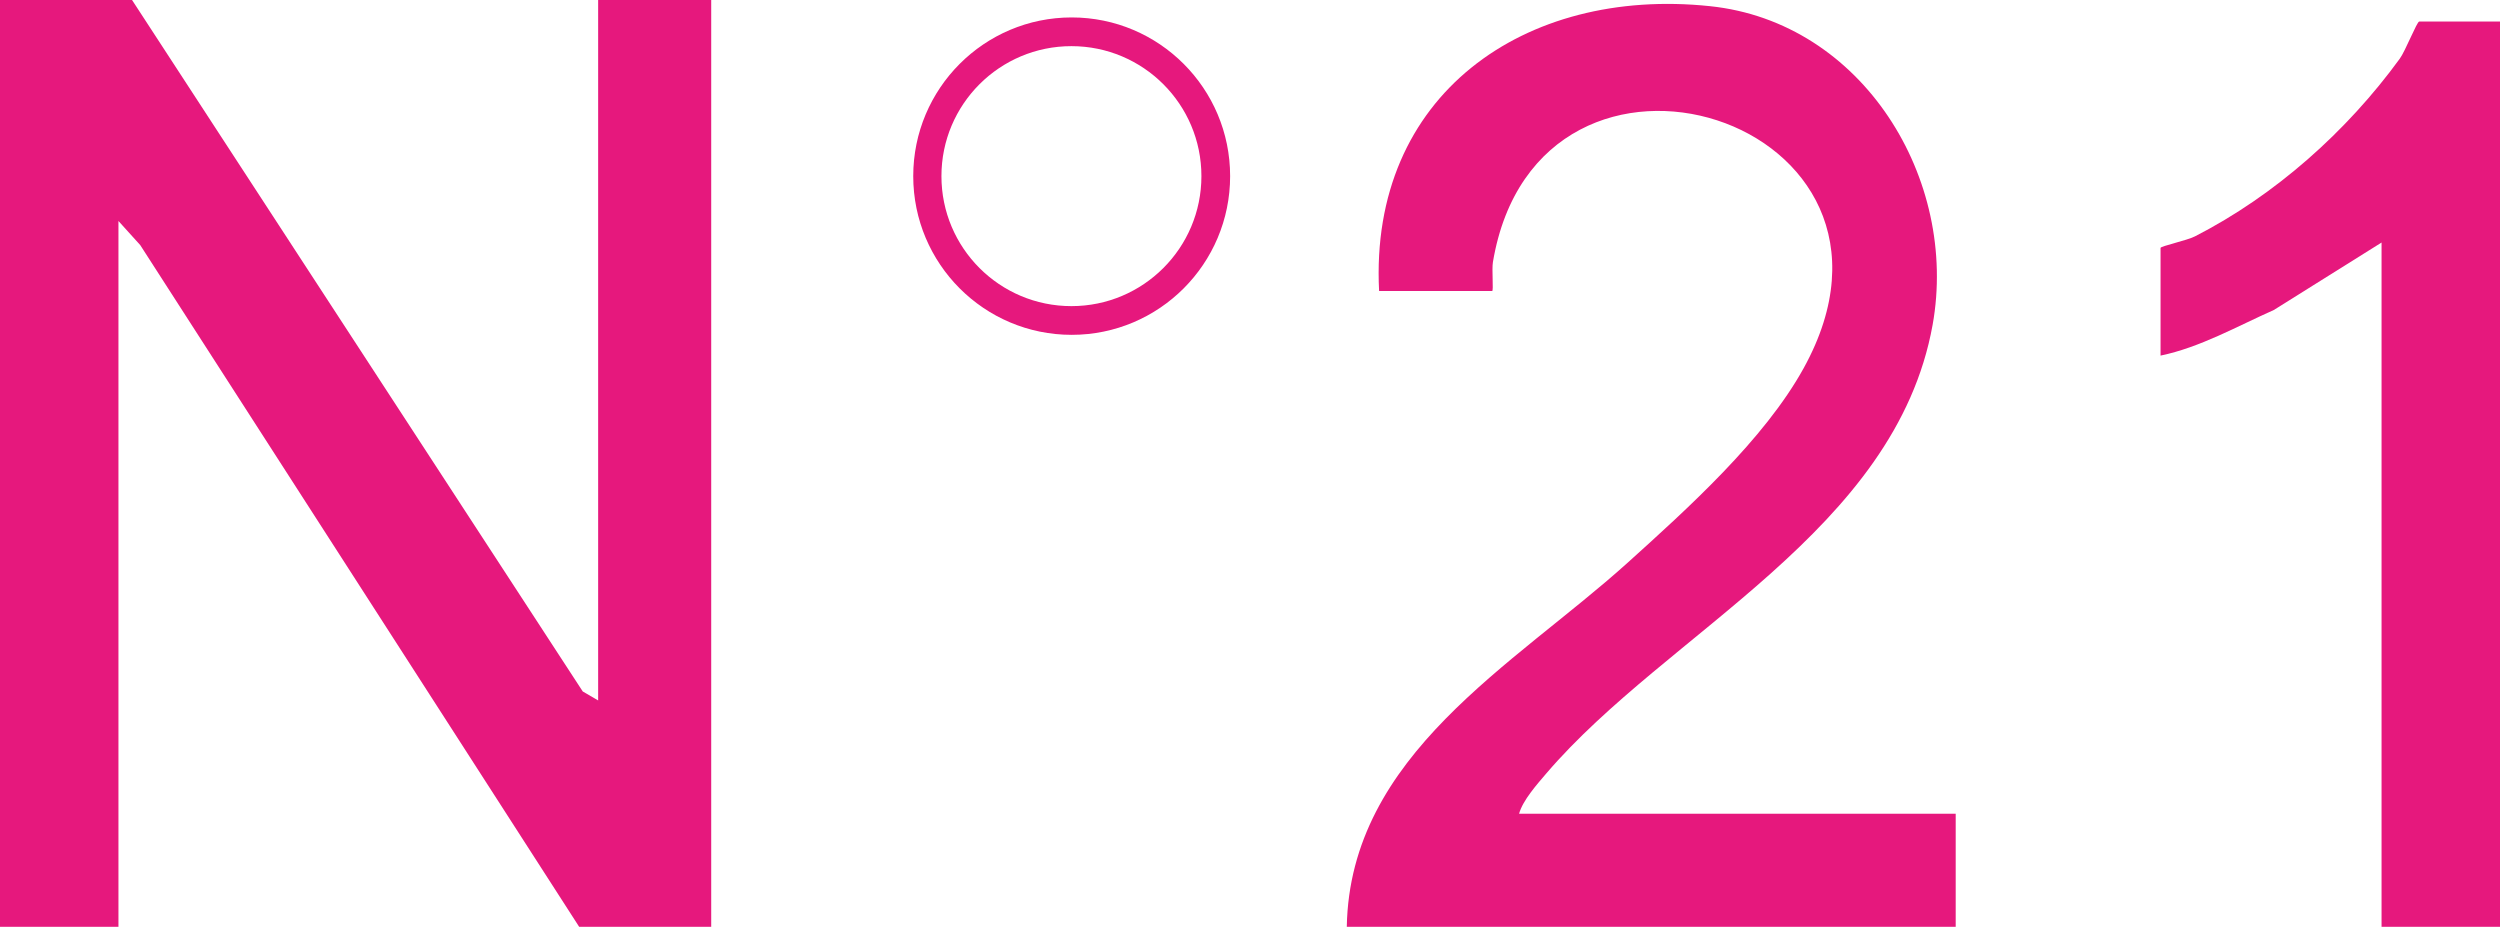 <?xml version="1.0" encoding="UTF-8"?>
<svg id="_レイヤー_2" data-name="レイヤー 2" xmlns="http://www.w3.org/2000/svg" viewBox="0 0 97.51 36.15">
  <defs>
    <style>
      .cls-1 {
        fill: #e6187d;
      }
    </style>
  </defs>
  <g id="_レイヤー_2-2" data-name="レイヤー 2">
    <g>
      <polygon class="cls-1" points="23.33 27.32 23.33 0 27.74 0 27.74 36.15 22.59 36.15 5.47 9.56 4.62 8.62 4.62 36.15 0 36.15 0 0 5.15 0 22.73 26.97 23.33 27.32"/>
      <path class="cls-1" d="M59.26,31.74h17.02v4.41h-23.75c.12-6.71,6.51-10.2,10.93-14.18,2.36-2.13,5.35-4.82,6.89-7.61,5.38-9.74-10.35-14.66-12.12-4.14-.05.28.03,1.13-.03,1.13h-4.41c-.39-7.64,5.67-11.87,12.9-11.11,5.97.62,9.71,6.75,8.69,12.43-1.45,8.04-10.33,11.96-15.07,17.5-.35.41-.92,1.05-1.06,1.57Z"/>
      <path class="cls-1" d="M97.51.84v35.31h-4.62V9.46l-4.2,2.63c-1.44.64-2.88,1.46-4.42,1.78v-4.2c0-.07,1.03-.29,1.34-.45,3.13-1.6,5.93-4.1,7.99-6.93.22-.3.67-1.45.76-1.45h3.15Z"/>
      <path class="cls-1" d="M47.98,6.87c0,3.42-2.77,6.19-6.18,6.19s-6.18-2.77-6.18-6.19,2.77-6.19,6.18-6.19,6.18,2.77,6.18,6.19ZM46.86,6.87c0-2.8-2.27-5.07-5.07-5.07s-5.07,2.27-5.07,5.07,2.27,5.07,5.07,5.07,5.07-2.27,5.07-5.07Z"/>
    </g>
  </g>
</svg>